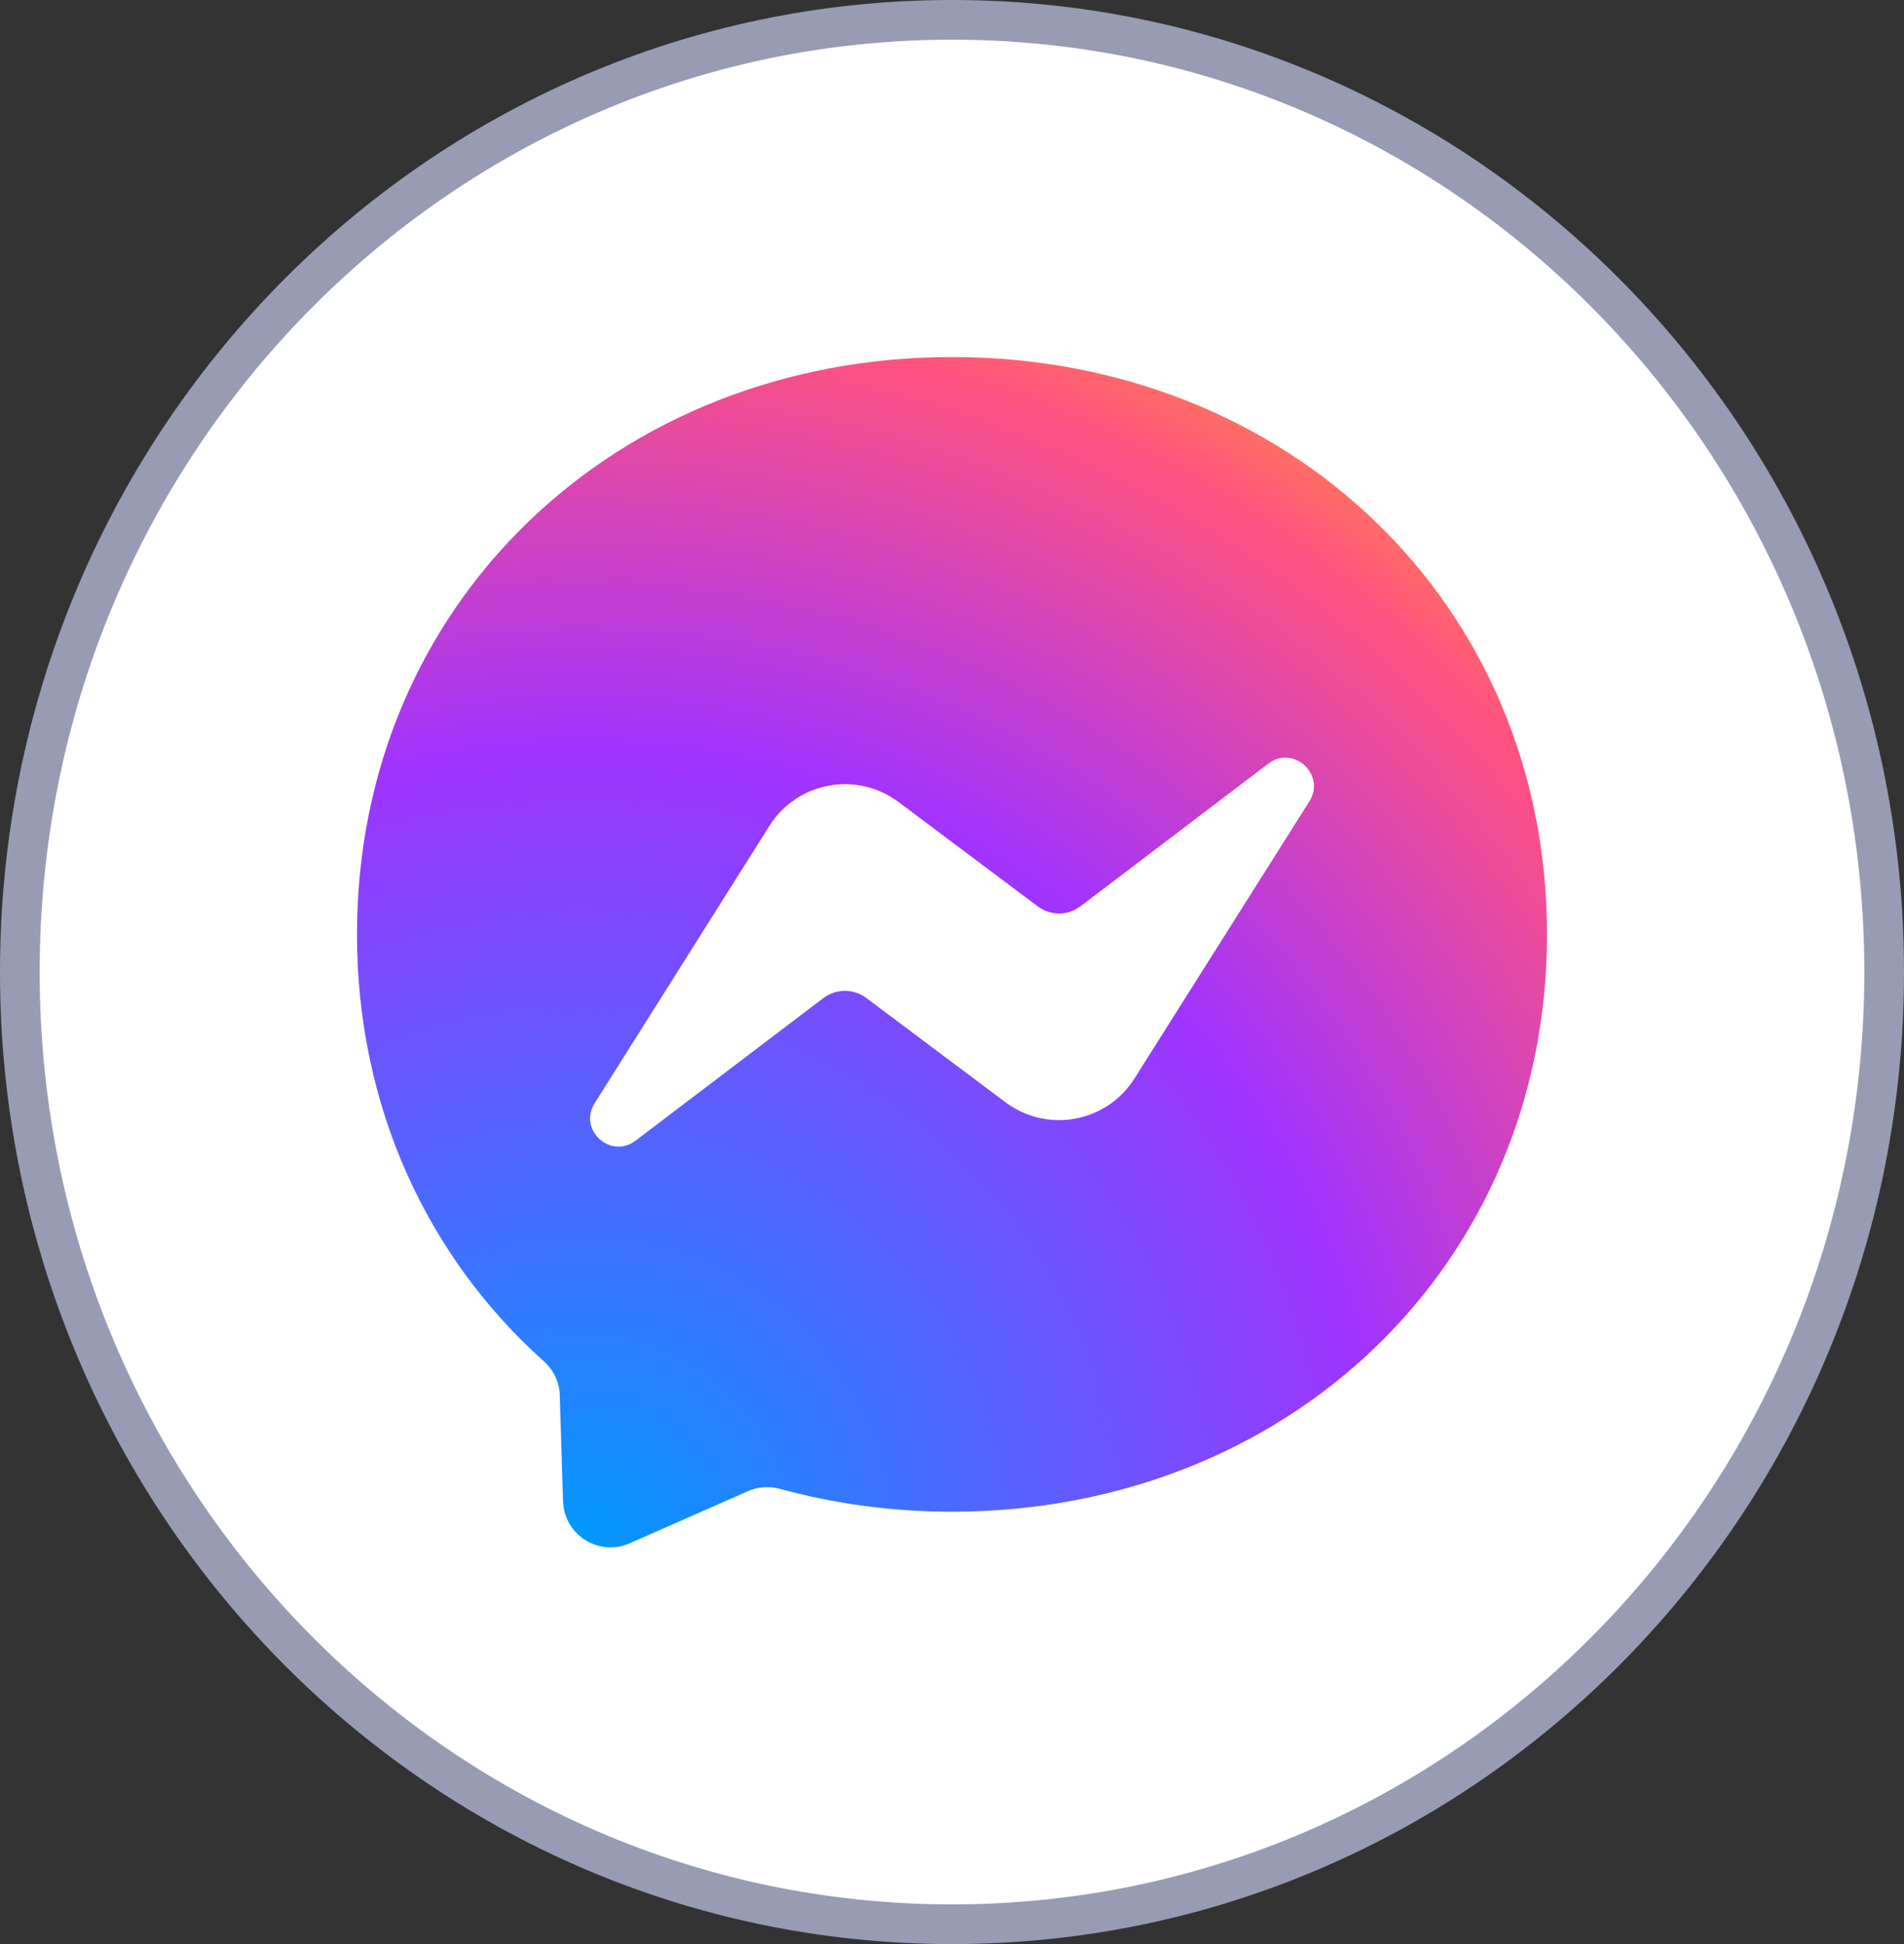 <svg width="48" height="49" viewBox="0 0 48 49" fill="none" xmlns="http://www.w3.org/2000/svg">
<rect x="0" y="0" width="48" height="49" fill="#333333" stroke="none"/>
<path d="M47.5 24.5C47.5 37.765 36.969 48.5 24 48.5C11.031 48.5 0.5 37.765 0.5 24.5C0.5 11.235 11.031 0.5 24 0.5C36.969 0.5 47.5 11.235 47.5 24.5Z" fill="white" stroke="#989BB3"/>
<g clip-path="url(#clip0_372_3368)">
<path fill-rule="evenodd" clip-rule="evenodd" d="M24 8.999C15.551 8.999 9 15.19 9 23.549C9 27.921 10.793 31.701 13.71 34.311C13.954 34.529 14.104 34.836 14.111 35.166L14.194 37.836C14.22 38.687 15.098 39.242 15.877 38.897L18.855 37.585C19.106 37.472 19.391 37.453 19.657 37.525C21.026 37.9 22.481 38.102 24 38.102C32.449 38.102 39 31.911 39 23.552C39 15.194 32.449 8.999 24 8.999Z" fill="url(#paint0_radial_372_3368)"/>
<path fill-rule="evenodd" clip-rule="evenodd" d="M14.992 27.805L19.398 20.815C20.1 19.701 21.6 19.427 22.653 20.215L26.16 22.844C26.482 23.084 26.925 23.084 27.243 22.84L31.976 19.247C32.606 18.767 33.431 19.525 33.011 20.196L28.601 27.182C27.9 28.296 26.4 28.57 25.346 27.782L21.84 25.154C21.517 24.914 21.075 24.914 20.756 25.157L16.023 28.75C15.393 29.23 14.568 28.476 14.992 27.805Z" fill="white"/>
</g>
<defs>
<radialGradient id="paint0_radial_372_3368" cx="0" cy="0" r="1" gradientUnits="userSpaceOnUse" gradientTransform="translate(14.775 38.84) scale(32.688 32.688)">
<stop stop-color="#0099FF"/>
<stop offset="0.61" stop-color="#A033FF"/>
<stop offset="0.935" stop-color="#FF5280"/>
<stop offset="1" stop-color="#FF7061"/>
</radialGradient>
<clipPath id="clip0_372_3368">
<rect width="30" height="30" fill="white" transform="translate(9 9)"/>
</clipPath>
</defs>
</svg>
